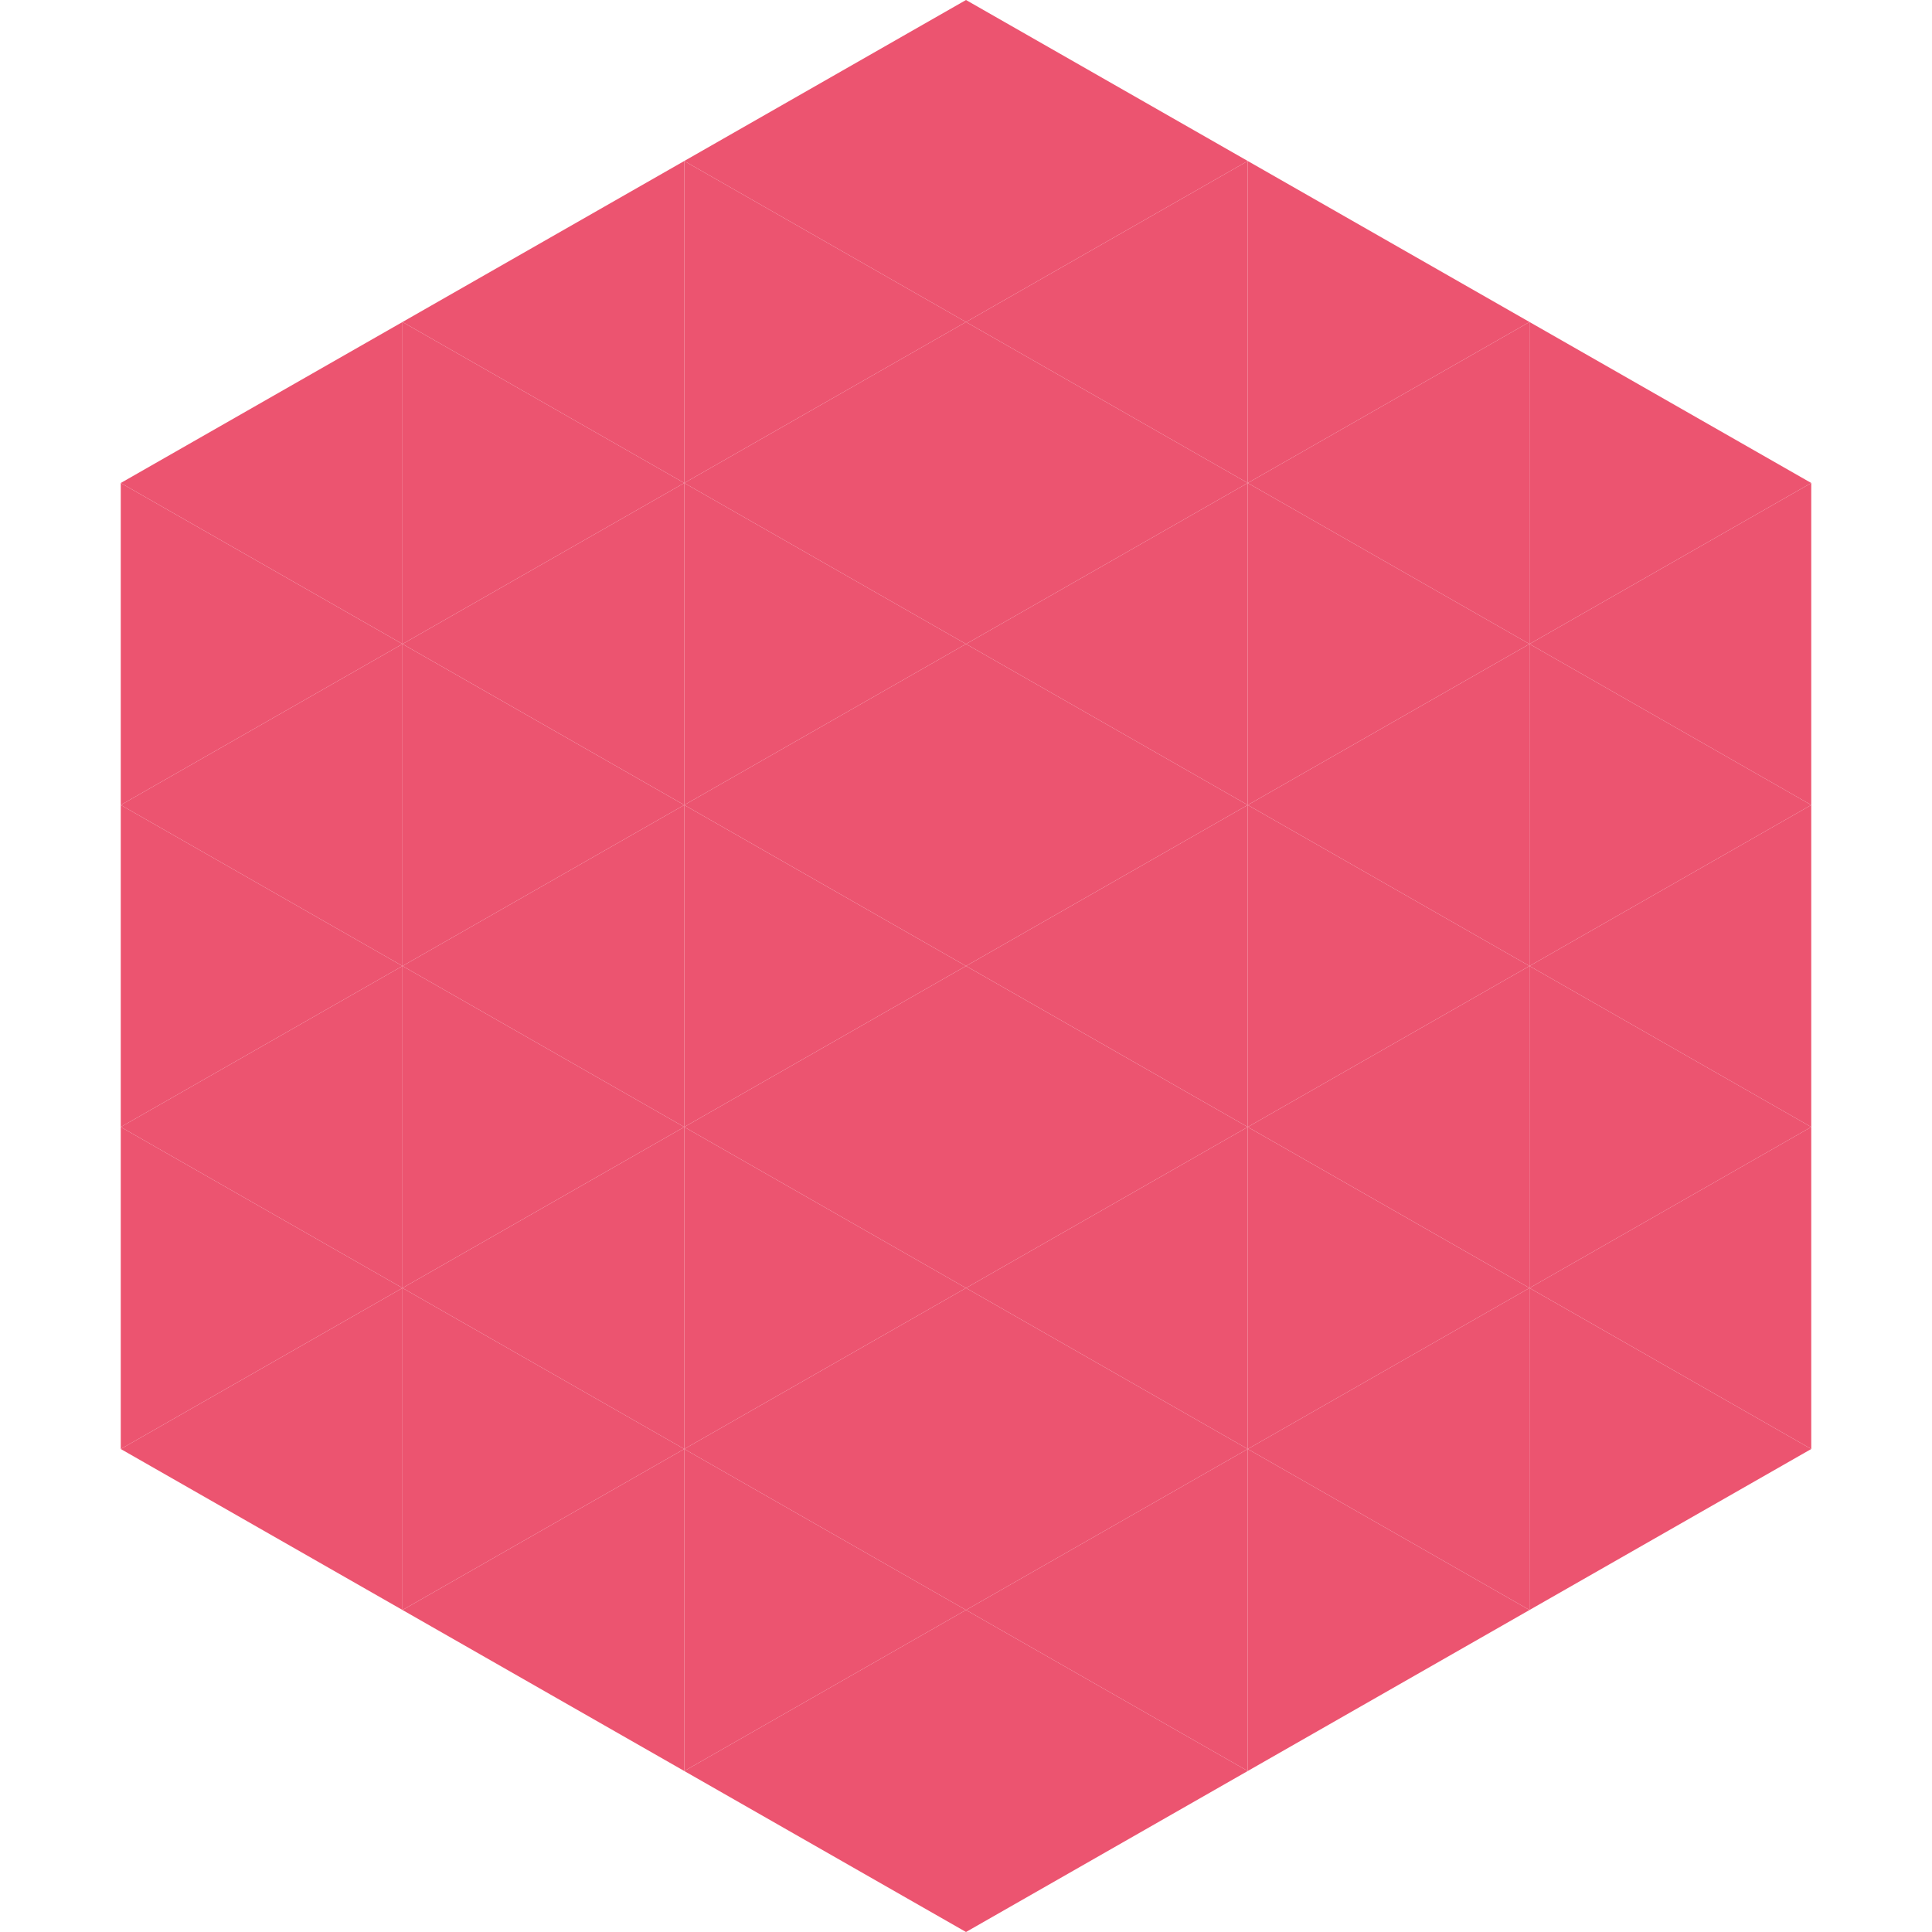 <?xml version="1.0"?>
<!-- Generated by SVGo -->
<svg width="240" height="240"
     xmlns="http://www.w3.org/2000/svg"
     xmlns:xlink="http://www.w3.org/1999/xlink">
<polygon points="50,40 15,60 50,80" style="fill:rgb(236,84,112)" />
<polygon points="190,40 225,60 190,80" style="fill:rgb(236,84,112)" />
<polygon points="15,60 50,80 15,100" style="fill:rgb(236,84,112)" />
<polygon points="225,60 190,80 225,100" style="fill:rgb(236,84,112)" />
<polygon points="50,80 15,100 50,120" style="fill:rgb(236,84,112)" />
<polygon points="190,80 225,100 190,120" style="fill:rgb(236,84,112)" />
<polygon points="15,100 50,120 15,140" style="fill:rgb(236,84,112)" />
<polygon points="225,100 190,120 225,140" style="fill:rgb(236,84,112)" />
<polygon points="50,120 15,140 50,160" style="fill:rgb(236,84,112)" />
<polygon points="190,120 225,140 190,160" style="fill:rgb(236,84,112)" />
<polygon points="15,140 50,160 15,180" style="fill:rgb(236,84,112)" />
<polygon points="225,140 190,160 225,180" style="fill:rgb(236,84,112)" />
<polygon points="50,160 15,180 50,200" style="fill:rgb(236,84,112)" />
<polygon points="190,160 225,180 190,200" style="fill:rgb(236,84,112)" />
<polygon points="15,180 50,200 15,220" style="fill:rgb(255,255,255); fill-opacity:0" />
<polygon points="225,180 190,200 225,220" style="fill:rgb(255,255,255); fill-opacity:0" />
<polygon points="50,0 85,20 50,40" style="fill:rgb(255,255,255); fill-opacity:0" />
<polygon points="190,0 155,20 190,40" style="fill:rgb(255,255,255); fill-opacity:0" />
<polygon points="85,20 50,40 85,60" style="fill:rgb(236,84,112)" />
<polygon points="155,20 190,40 155,60" style="fill:rgb(236,84,112)" />
<polygon points="50,40 85,60 50,80" style="fill:rgb(236,84,112)" />
<polygon points="190,40 155,60 190,80" style="fill:rgb(236,84,112)" />
<polygon points="85,60 50,80 85,100" style="fill:rgb(236,84,112)" />
<polygon points="155,60 190,80 155,100" style="fill:rgb(236,84,112)" />
<polygon points="50,80 85,100 50,120" style="fill:rgb(236,84,112)" />
<polygon points="190,80 155,100 190,120" style="fill:rgb(236,84,112)" />
<polygon points="85,100 50,120 85,140" style="fill:rgb(236,84,112)" />
<polygon points="155,100 190,120 155,140" style="fill:rgb(236,84,112)" />
<polygon points="50,120 85,140 50,160" style="fill:rgb(236,84,112)" />
<polygon points="190,120 155,140 190,160" style="fill:rgb(236,84,112)" />
<polygon points="85,140 50,160 85,180" style="fill:rgb(236,84,112)" />
<polygon points="155,140 190,160 155,180" style="fill:rgb(236,84,112)" />
<polygon points="50,160 85,180 50,200" style="fill:rgb(236,84,112)" />
<polygon points="190,160 155,180 190,200" style="fill:rgb(236,84,112)" />
<polygon points="85,180 50,200 85,220" style="fill:rgb(236,84,112)" />
<polygon points="155,180 190,200 155,220" style="fill:rgb(236,84,112)" />
<polygon points="120,0 85,20 120,40" style="fill:rgb(236,84,112)" />
<polygon points="120,0 155,20 120,40" style="fill:rgb(236,84,112)" />
<polygon points="85,20 120,40 85,60" style="fill:rgb(236,84,112)" />
<polygon points="155,20 120,40 155,60" style="fill:rgb(236,84,112)" />
<polygon points="120,40 85,60 120,80" style="fill:rgb(236,84,112)" />
<polygon points="120,40 155,60 120,80" style="fill:rgb(236,84,112)" />
<polygon points="85,60 120,80 85,100" style="fill:rgb(236,84,112)" />
<polygon points="155,60 120,80 155,100" style="fill:rgb(236,84,112)" />
<polygon points="120,80 85,100 120,120" style="fill:rgb(236,84,112)" />
<polygon points="120,80 155,100 120,120" style="fill:rgb(236,84,112)" />
<polygon points="85,100 120,120 85,140" style="fill:rgb(236,84,112)" />
<polygon points="155,100 120,120 155,140" style="fill:rgb(236,84,112)" />
<polygon points="120,120 85,140 120,160" style="fill:rgb(236,84,112)" />
<polygon points="120,120 155,140 120,160" style="fill:rgb(236,84,112)" />
<polygon points="85,140 120,160 85,180" style="fill:rgb(236,84,112)" />
<polygon points="155,140 120,160 155,180" style="fill:rgb(236,84,112)" />
<polygon points="120,160 85,180 120,200" style="fill:rgb(236,84,112)" />
<polygon points="120,160 155,180 120,200" style="fill:rgb(236,84,112)" />
<polygon points="85,180 120,200 85,220" style="fill:rgb(236,84,112)" />
<polygon points="155,180 120,200 155,220" style="fill:rgb(236,84,112)" />
<polygon points="120,200 85,220 120,240" style="fill:rgb(236,84,112)" />
<polygon points="120,200 155,220 120,240" style="fill:rgb(236,84,112)" />
<polygon points="85,220 120,240 85,260" style="fill:rgb(255,255,255); fill-opacity:0" />
<polygon points="155,220 120,240 155,260" style="fill:rgb(255,255,255); fill-opacity:0" />
</svg>
